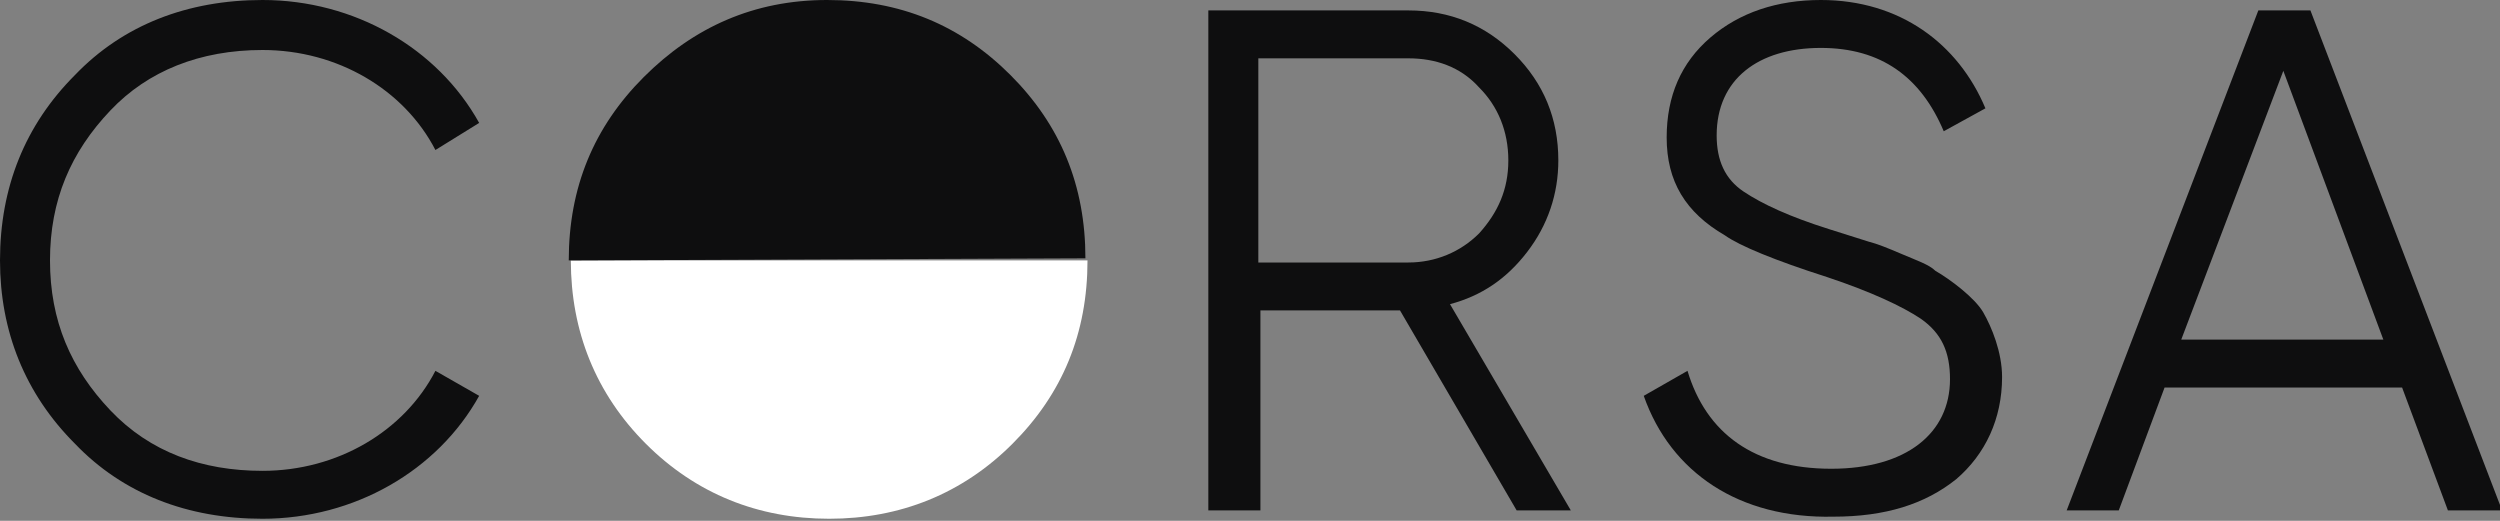 <?xml version="1.0" encoding="UTF-8"?>
<!-- Generator: Adobe Illustrator 23.0.4, SVG Export Plug-In . SVG Version: 6.00 Build 0)  -->
<svg xmlns="http://www.w3.org/2000/svg" xmlns:xlink="http://www.w3.org/1999/xlink" version="1.1" id="Capa_1" x="0px" y="0px" viewBox="0 0 120 25" style="enable-background:new 0 0 120 25;" xml:space="preserve">
<rect x="0" y="0" width="120" height="25" fill="#808080" stroke="none"/>
<style type="text/css">
	.st0{fill:#0E0E0F;}
	.st1{fill:#FFFFFF;}
</style>
<path class="st0" d="M3.6,21.3C1.2,18.9,0,15.9,0,12.5C0,9,1.2,6,3.6,3.6C5.9,1.2,9,0,12.6,0C17,0,21,2.3,23,5.9l-2.1,1.3  c-1.5-2.9-4.7-4.8-8.3-4.8c-3,0-5.5,1-7.3,2.9c-1.9,2-2.9,4.3-2.9,7.2c0,2.9,1,5.2,2.9,7.2c1.9,2,4.4,2.9,7.3,2.9  c3.6,0,6.8-1.9,8.3-4.8L23,19c-2,3.6-6,5.9-10.4,5.9C9,24.9,5.9,23.7,3.6,21.3z"></path>
<path class="st1" d="M52.2,12.5c0,3.5-1.2,6.4-3.6,8.8c-2.4,2.4-5.4,3.6-8.8,3.6s-6.4-1.2-8.8-3.6c-2.4-2.4-3.6-5.4-3.6-8.8H52.2z"></path>
<path class="st0" d="M72.8,24.5l-5.6-9.6h-6.7v9.6H58v-24h9.6c2,0,3.7,0.7,5.1,2.1c1.4,1.4,2.1,3.1,2.1,5.1c0,1.6-0.5,3.1-1.5,4.4  c-1,1.3-2.2,2.1-3.7,2.5l5.8,9.9H72.8z M60.4,2.7v9.9h7.2c1.3,0,2.5-0.5,3.4-1.4c0.9-1,1.4-2.1,1.4-3.5S71.9,5.1,71,4.2  c-0.9-1-2.1-1.4-3.4-1.4H60.4z"></path>
<path class="st0" d="M78.9,19l2.1-1.2c0.9,3,3.2,4.7,6.9,4.7c3.6,0,5.7-1.7,5.7-4.3c0-1.3-0.4-2.2-1.4-2.9c-0.9-0.6-2.4-1.3-4.5-2  c-2.5-0.8-4.2-1.5-4.9-2C80.9,10.2,80,8.7,80,6.6c0-2,0.7-3.6,2.1-4.8C83.5,0.6,85.3,0,87.4,0c3.8,0,6.6,2.1,7.9,5.2l-2,1.1  c-1.1-2.6-3-4-5.9-4c-3,0-5,1.5-5,4.2c0,1.2,0.4,2.1,1.3,2.7s2.2,1.2,4.1,1.8l1.9,0.6c0.4,0.1,0.9,0.3,1.6,0.6  c0.7,0.3,1.3,0.5,1.6,0.8c0.7,0.4,1.9,1.3,2.3,2c0.4,0.7,0.9,1.9,0.9,3.1c0,2-0.8,3.7-2.2,4.9c-1.5,1.2-3.4,1.8-5.9,1.8  C83.5,24.9,80.2,22.7,78.9,19z"></path>
<path class="st0" d="M117.5,24.5l-2.2-5.9h-11.4l-2.2,5.9h-2.5l9.2-24h2.5l9.2,24H117.5z M104.7,16.3h9.7l-4.8-12.9L104.7,16.3z"></path>
<path class="st0" d="M27.3,12.5c0-3.5,1.2-6.4,3.6-8.8C33.3,1.3,36.2,0,39.7,0c3.5,0,6.4,1.2,8.8,3.6c2.4,2.4,3.6,5.3,3.6,8.8  L27.3,12.5L27.3,12.5z"></path>
</svg>
